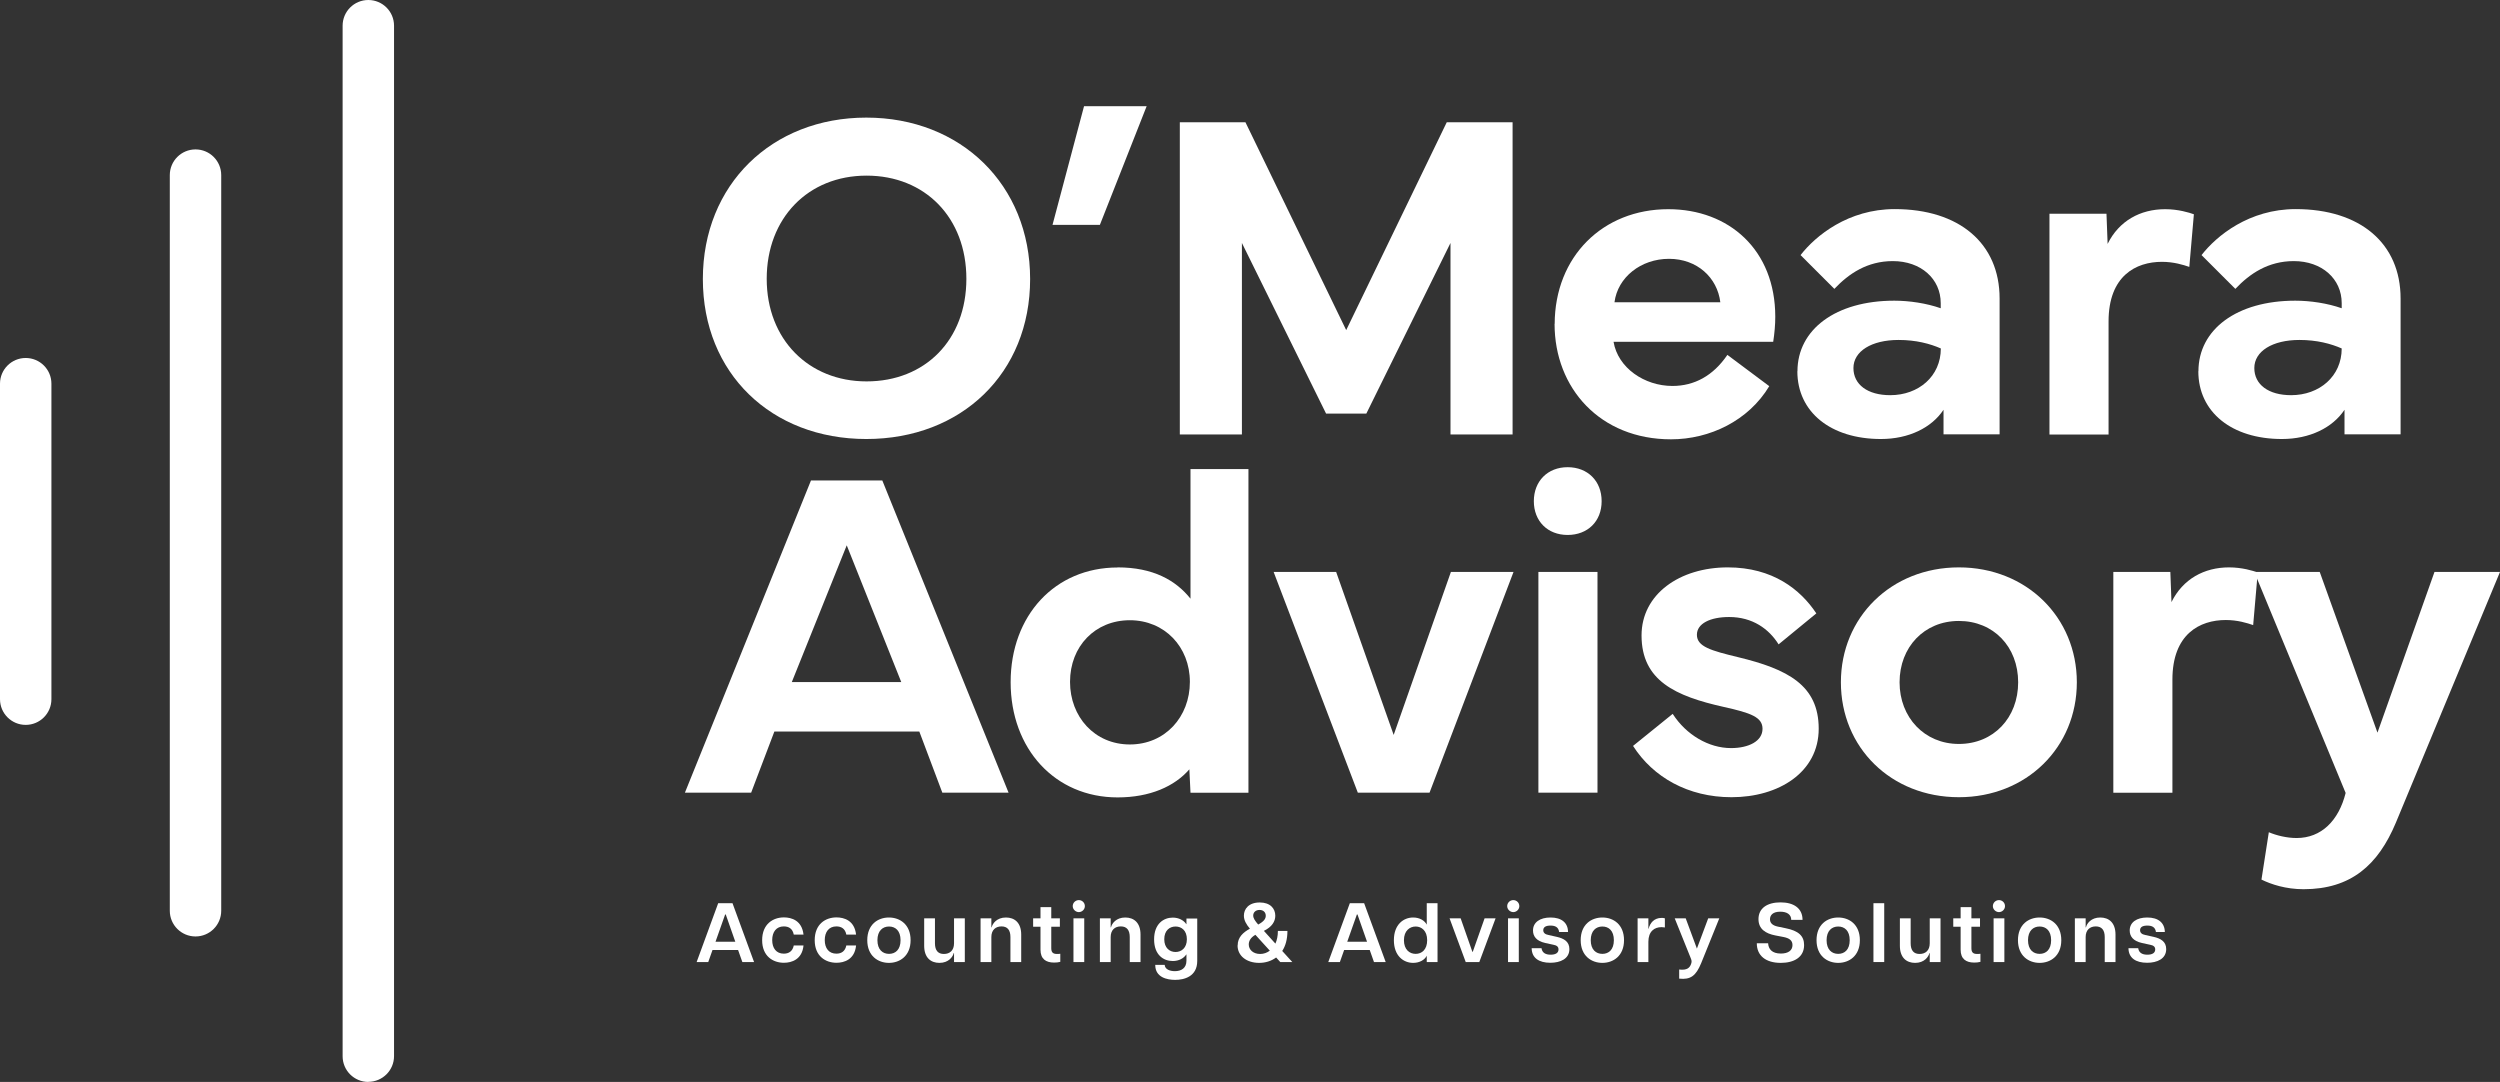 <svg width="238" height="103" viewBox="0 0 238 103" fill="none" xmlns="http://www.w3.org/2000/svg">
<rect x="0" y="0" width="238" height="103" fill="#333333" stroke="none"/>
<path d="M66.912 26.564C66.912 17.568 73.484 11.196 82.475 11.196C91.466 11.196 98.068 17.587 98.068 26.564C98.068 35.54 91.525 41.794 82.475 41.794C73.425 41.794 66.912 35.53 66.912 26.564ZM82.495 36.309C88.061 36.309 91.999 32.374 91.999 26.544C91.999 20.714 88.061 16.72 82.495 16.72C76.929 16.72 72.991 20.764 72.991 26.544C72.991 32.324 76.998 36.309 82.495 36.309Z" fill="white" style="fill:white;fill-opacity:1;"/>
<path d="M109.161 10.111L104.71 21.405H100.2L103.2 10.111H109.161Z" fill="white" style="fill:white;fill-opacity:1;"/>
<path d="M112.299 11.639H118.566L128.158 31.427L137.731 11.639H143.998V41.36H138.087V23.131L130.073 39.377H126.244L118.23 23.131V41.36H112.319V11.639H112.299Z" fill="white" style="fill:white;fill-opacity:1;"/>
<path d="M148.005 30.835C148.025 24.423 152.584 19.915 158.821 19.915C164.604 19.915 169.006 23.792 169.006 30.154C169.006 30.924 168.937 31.703 168.809 32.541H153.61C154.025 35.017 156.542 36.743 159.216 36.743C161.298 36.743 163.095 35.777 164.447 33.784L168.434 36.763C166.46 40.048 162.779 41.823 159.078 41.823C152.337 41.823 147.995 36.96 147.995 30.835H148.005ZM163.775 28.773C163.489 26.426 161.565 24.64 158.89 24.64C156.216 24.64 154.005 26.396 153.699 28.773H163.775Z" fill="white" style="fill:white;fill-opacity:1;"/>
<path d="M171.118 35.343C171.118 31.377 174.75 28.625 180.336 28.625C181.786 28.625 183.405 28.872 184.757 29.345V28.862C184.757 26.544 182.872 24.857 180.197 24.857C177.77 24.857 176.013 26.041 174.631 27.501L171.414 24.285C172.835 22.451 175.944 19.906 180.375 19.906C186.523 19.906 190.362 23.171 190.362 28.418V41.35H185.023V39.012C183.888 40.719 181.717 41.794 179.063 41.794C174.286 41.794 171.108 39.229 171.108 35.343H171.118ZM176.447 35.037C176.447 36.615 177.799 37.621 179.951 37.621C182.645 37.621 184.767 35.826 184.767 33.173C183.74 32.719 182.398 32.364 180.74 32.364C178.174 32.364 176.447 33.439 176.447 35.037Z" fill="white" style="fill:white;fill-opacity:1;"/>
<path d="M195.109 20.349H200.537L200.646 23.22C201.722 21.03 203.755 19.915 206.123 19.915C207.377 19.915 208.423 20.241 208.857 20.399L208.423 25.41C207.85 25.212 206.933 24.926 205.817 24.926C203.34 24.926 200.735 26.258 200.735 30.598V41.37H195.109V20.349Z" fill="white" style="fill:white;fill-opacity:1;"/>
<path d="M209.291 35.343C209.291 31.377 212.923 28.625 218.509 28.625C219.96 28.625 221.578 28.872 222.93 29.345V28.862C222.93 26.544 221.045 24.857 218.371 24.857C215.943 24.857 214.186 26.041 212.805 27.501L209.587 24.285C211.008 22.451 214.117 19.906 218.548 19.906C224.697 19.906 228.536 23.171 228.536 28.418V41.35H223.197V39.012C222.062 40.719 219.89 41.794 217.236 41.794C212.459 41.794 209.281 39.229 209.281 35.343H209.291ZM214.611 35.037C214.611 36.615 215.963 37.621 218.114 37.621C220.808 37.621 222.93 35.826 222.93 33.173C221.904 32.719 220.562 32.364 218.904 32.364C216.338 32.364 214.611 33.439 214.611 35.037Z" fill="white" style="fill:white;fill-opacity:1;"/>
<path d="M65.204 75.46L77.205 45.739H83.995L96.015 75.46H89.709L87.518 69.64H73.721L71.51 75.46H65.204ZM85.801 64.935L80.61 51.914L75.379 64.935H85.801Z" fill="white" style="fill:white;fill-opacity:1;"/>
<path d="M106.397 54.015C109.773 54.015 111.934 55.239 113.335 56.994V44.654H118.852V75.47H113.335L113.227 73.24C111.825 74.858 109.486 75.913 106.397 75.913C100.436 75.913 96.213 71.297 96.213 64.945C96.213 58.592 100.436 54.025 106.397 54.025V54.015ZM101.867 64.915C101.867 68.239 104.206 70.873 107.562 70.873C110.917 70.873 113.276 68.249 113.276 64.915C113.276 61.581 110.868 59.046 107.562 59.046C104.256 59.046 101.867 61.522 101.867 64.915Z" fill="white" style="fill:white;fill-opacity:1;"/>
<path d="M121.24 54.449H127.201L132.678 69.965L138.126 54.449H144.087L136.093 75.46H129.264L121.25 54.449H121.24Z" fill="white" style="fill:white;fill-opacity:1;"/>
<path d="M149.239 44.477C151.143 44.477 152.476 45.789 152.476 47.712C152.476 49.636 151.143 50.928 149.239 50.928C147.334 50.928 146.021 49.616 146.021 47.712C146.021 45.809 147.334 44.477 149.239 44.477ZM146.455 75.46V54.449H152.081V75.46H146.455Z" fill="white" style="fill:white;fill-opacity:1;"/>
<path d="M159.256 67.983C160.529 69.956 162.67 71.218 164.792 71.218C166.48 71.218 167.792 70.557 167.792 69.383C167.792 68.269 166.677 67.874 164.111 67.302C159.512 66.276 156.275 64.806 156.275 60.496C156.275 56.56 159.907 54.015 164.486 54.015C168.759 54.015 171.404 56.116 172.914 58.395L169.322 61.344C168.404 59.874 166.845 58.74 164.614 58.74C162.798 58.74 161.545 59.371 161.545 60.427C161.545 61.561 162.877 61.936 165.483 62.567C170.171 63.702 173.141 65.221 173.141 69.374C173.141 73.526 169.332 75.894 164.841 75.894C160.706 75.894 157.371 73.99 155.466 71.011L159.236 67.963L159.256 67.983Z" fill="white" style="fill:white;fill-opacity:1;"/>
<path d="M175.253 64.954C175.253 58.76 180.049 54.015 186.484 54.015C192.919 54.015 197.715 58.77 197.715 64.954C197.715 71.139 192.938 75.894 186.484 75.894C180.03 75.894 175.253 71.169 175.253 64.954ZM186.484 70.824C189.79 70.824 192.129 68.328 192.129 64.954C192.129 61.581 189.79 59.115 186.484 59.115C183.178 59.115 180.839 61.611 180.839 64.954C180.839 68.298 183.208 70.824 186.484 70.824Z" fill="white" style="fill:white;fill-opacity:1;"/>
<path d="M201.189 54.449H206.617L206.725 57.32C207.801 55.13 209.834 54.015 212.203 54.015C213.456 54.015 214.502 54.341 214.936 54.499L214.502 59.51C213.93 59.312 213.012 59.026 211.897 59.026C209.419 59.026 206.814 60.358 206.814 64.698V75.47H201.189V54.449Z" fill="white" style="fill:white;fill-opacity:1;"/>
<path d="M214.62 54.449H220.838L226.335 69.748L231.763 54.449H238L228.082 78.33C226.394 82.355 223.808 84.653 219.298 84.653C217.611 84.653 216.209 84.189 215.291 83.736L215.992 79.228C216.713 79.534 217.7 79.78 218.637 79.78C220.986 79.78 222.644 78.133 223.305 75.489L214.611 54.459L214.62 54.449Z" fill="white" style="fill:white;fill-opacity:1;"/>
<path d="M69.734 85.985L71.787 91.587H70.672L70.267 90.443H67.829L67.425 91.587H66.32L68.372 85.985H69.734ZM70.001 89.654L69.093 87.06H69.033L68.116 89.654H70.001Z" fill="white" style="fill:white;fill-opacity:1;"/>
<path d="M72.557 89.506C72.557 87.967 73.593 87.336 74.629 87.336C75.359 87.336 76.346 87.632 76.494 88.973H75.567C75.458 88.411 75.093 88.194 74.619 88.194C73.909 88.194 73.514 88.717 73.514 89.496C73.514 90.275 73.909 90.788 74.619 90.788C75.103 90.788 75.458 90.552 75.567 90.009H76.494C76.366 91.341 75.369 91.656 74.629 91.656C73.593 91.656 72.557 91.035 72.557 89.506Z" fill="white" style="fill:white;fill-opacity:1;"/>
<path d="M77.56 89.506C77.56 87.967 78.597 87.336 79.633 87.336C80.363 87.336 81.35 87.632 81.498 88.973H80.57C80.462 88.411 80.097 88.194 79.623 88.194C78.912 88.194 78.517 88.717 78.517 89.496C78.517 90.275 78.912 90.788 79.623 90.788C80.106 90.788 80.462 90.552 80.57 90.009H81.498C81.37 91.341 80.373 91.656 79.633 91.656C78.597 91.656 77.56 91.035 77.56 89.506Z" fill="white" style="fill:white;fill-opacity:1;"/>
<path d="M82.564 89.506C82.564 88.007 83.58 87.346 84.626 87.346C85.672 87.346 86.689 88.007 86.689 89.506C86.689 91.005 85.663 91.666 84.626 91.666C83.59 91.666 82.564 91.005 82.564 89.506ZM85.732 89.506C85.732 88.599 85.238 88.204 84.636 88.204C84.034 88.204 83.531 88.608 83.531 89.506C83.531 90.404 84.024 90.808 84.636 90.808C85.248 90.808 85.732 90.404 85.732 89.506Z" fill="white" style="fill:white;fill-opacity:1;"/>
<path d="M89.857 90.818C90.419 90.818 90.824 90.483 90.824 89.802V87.425H91.85V91.587H90.824V90.729H90.794C90.716 91.084 90.311 91.666 89.433 91.666C88.613 91.666 87.982 91.173 87.982 90.039V87.425H89.008V89.802C89.008 90.483 89.304 90.818 89.857 90.818Z" fill="white" style="fill:white;fill-opacity:1;"/>
<path d="M95.344 88.194C94.782 88.194 94.377 88.529 94.377 89.21V91.587H93.35V87.425H94.377V88.283H94.406C94.486 87.928 94.89 87.346 95.768 87.346C96.588 87.346 97.219 87.839 97.219 88.973V91.587H96.193V89.21C96.193 88.529 95.897 88.194 95.344 88.194Z" fill="white" style="fill:white;fill-opacity:1;"/>
<path d="M99.055 90.413V88.224H98.354V87.425H99.055V86.359H100.081V87.425H100.9V88.224H100.081V90.256C100.081 90.611 100.19 90.818 100.624 90.818C100.723 90.818 100.792 90.818 100.94 90.798V91.568C100.762 91.617 100.565 91.637 100.348 91.637C99.568 91.637 99.055 91.291 99.055 90.413Z" fill="white" style="fill:white;fill-opacity:1;"/>
<path d="M102.124 86.261C102.124 85.935 102.4 85.689 102.706 85.689C103.012 85.689 103.279 85.935 103.279 86.261C103.279 86.586 103.002 86.833 102.706 86.833C102.41 86.833 102.124 86.586 102.124 86.261ZM102.193 87.425H103.22V91.587H102.193V87.425Z" fill="white" style="fill:white;fill-opacity:1;"/>
<path d="M106.703 88.194C106.141 88.194 105.736 88.529 105.736 89.21V91.587H104.71V87.425H105.736V88.283H105.766C105.845 87.928 106.249 87.346 107.128 87.346C107.947 87.346 108.578 87.839 108.578 88.973V91.587H107.552V89.21C107.552 88.529 107.256 88.194 106.703 88.194Z" fill="white" style="fill:white;fill-opacity:1;"/>
<path d="M109.97 91.854H110.878C110.898 92.288 111.391 92.455 111.845 92.455C112.457 92.455 112.95 92.169 112.95 91.459V90.867H112.931C112.694 91.232 112.23 91.489 111.648 91.489C110.779 91.489 109.871 90.927 109.871 89.427C109.871 87.928 110.789 87.356 111.648 87.356C112.22 87.356 112.694 87.612 112.931 87.977H112.95V87.445H113.977V91.479C113.977 92.978 112.723 93.284 111.875 93.284C111.105 93.284 109.99 93.047 109.98 91.883L109.97 91.854ZM112.99 89.417C112.99 88.589 112.486 88.204 111.914 88.204C111.342 88.204 110.838 88.589 110.838 89.417C110.838 90.246 111.352 90.63 111.914 90.63C112.477 90.63 112.99 90.236 112.99 89.417Z" fill="white" style="fill:white;fill-opacity:1;"/>
<path d="M117.826 90.009C117.826 89.22 118.349 88.766 118.99 88.411C118.645 87.997 118.418 87.612 118.418 87.168C118.418 86.537 118.872 85.915 119.928 85.915C120.924 85.915 121.408 86.488 121.408 87.178C121.408 87.721 121.092 88.243 120.322 88.618L121.418 89.832C121.566 89.506 121.655 89.102 121.655 88.628H122.563C122.563 89.437 122.375 90.058 122.069 90.532L123.027 91.587H121.882L121.487 91.153C121.013 91.508 120.441 91.666 119.868 91.666C118.674 91.666 117.816 90.996 117.816 90.009H117.826ZM119.967 90.818C120.293 90.818 120.619 90.709 120.885 90.502L119.513 88.993C119.03 89.269 118.882 89.615 118.882 89.91C118.882 90.413 119.306 90.818 119.967 90.818ZM119.78 88.017C120.342 87.711 120.5 87.454 120.5 87.178C120.5 86.833 120.253 86.626 119.908 86.626C119.533 86.626 119.306 86.862 119.306 87.158C119.306 87.415 119.474 87.662 119.78 88.017Z" fill="white" style="fill:white;fill-opacity:1;"/>
<path d="M129.866 85.985L131.918 91.587H130.803L130.399 90.443H127.961L127.556 91.587H126.451L128.504 85.985H129.866ZM130.142 89.654L129.234 87.06H129.175L128.257 89.654H130.142Z" fill="white" style="fill:white;fill-opacity:1;"/>
<path d="M132.698 89.506C132.698 87.987 133.636 87.346 134.534 87.346C135.146 87.346 135.619 87.632 135.827 88.026V85.985H136.853V91.587H135.827V90.986C135.629 91.38 135.146 91.666 134.534 91.666C133.636 91.666 132.698 91.025 132.698 89.506ZM135.866 89.506C135.866 88.608 135.333 88.204 134.771 88.204C134.208 88.204 133.655 88.608 133.655 89.506C133.655 90.404 134.188 90.808 134.771 90.808C135.353 90.808 135.866 90.404 135.866 89.506Z" fill="white" style="fill:white;fill-opacity:1;"/>
<path d="M139.054 87.425L140.169 90.611H140.208L141.333 87.425H142.38L140.83 91.587H139.537L137.998 87.425H139.054Z" fill="white" style="fill:white;fill-opacity:1;"/>
<path d="M143.485 86.261C143.485 85.935 143.761 85.689 144.067 85.689C144.373 85.689 144.64 85.935 144.64 86.261C144.64 86.586 144.363 86.833 144.067 86.833C143.771 86.833 143.485 86.586 143.485 86.261ZM143.564 87.425H144.59V91.587H143.564V87.425Z" fill="white" style="fill:white;fill-opacity:1;"/>
<path d="M146.752 90.266C146.811 90.709 147.146 90.887 147.62 90.887C148.064 90.887 148.37 90.739 148.37 90.384C148.37 90.127 148.202 89.999 147.877 89.94L147.107 89.772C146.268 89.585 145.942 89.141 145.942 88.579C145.942 87.8 146.613 87.346 147.61 87.346C148.666 87.346 149.268 87.849 149.278 88.727H148.429C148.37 88.273 148.064 88.115 147.61 88.115C147.156 88.115 146.919 88.263 146.919 88.559C146.919 88.796 147.087 88.954 147.423 89.013L148.212 89.19C148.873 89.338 149.406 89.634 149.406 90.354C149.406 91.272 148.558 91.656 147.59 91.656C146.515 91.656 145.824 91.203 145.814 90.266H146.752Z" fill="white" style="fill:white;fill-opacity:1;"/>
<path d="M150.482 89.506C150.482 88.007 151.499 87.346 152.545 87.346C153.591 87.346 154.607 88.007 154.607 89.506C154.607 91.005 153.581 91.666 152.545 91.666C151.508 91.666 150.482 91.005 150.482 89.506ZM153.64 89.506C153.64 88.599 153.147 88.204 152.545 88.204C151.943 88.204 151.439 88.608 151.439 89.506C151.439 90.404 151.933 90.808 152.545 90.808C153.156 90.808 153.64 90.404 153.64 89.506Z" fill="white" style="fill:white;fill-opacity:1;"/>
<path d="M155.9 87.425H156.926V88.421H156.946C157.084 87.859 157.479 87.385 158.18 87.385C158.278 87.385 158.387 87.385 158.496 87.425V88.293C158.377 88.273 158.278 88.263 158.18 88.263C157.489 88.263 156.926 88.677 156.926 89.654V91.587H155.9V87.425Z" fill="white" style="fill:white;fill-opacity:1;"/>
<path d="M160.973 91.814C161.062 91.597 161.062 91.469 160.973 91.252L159.433 87.425H160.479L161.545 90.305L162.621 87.425H163.677L161.95 91.696C161.456 92.899 160.943 93.284 159.858 93.166V92.297C160.627 92.396 160.854 92.11 160.973 91.814Z" fill="white" style="fill:white;fill-opacity:1;"/>
<path d="M167.249 89.802H168.325C168.355 90.344 168.69 90.778 169.539 90.778C170.25 90.778 170.644 90.473 170.644 89.97C170.644 89.516 170.328 89.309 169.776 89.2L169.006 89.052C168.098 88.875 167.407 88.451 167.407 87.504C167.407 86.468 168.226 85.906 169.509 85.906C170.792 85.906 171.602 86.488 171.602 87.573H170.526C170.526 87.06 170.121 86.793 169.48 86.793C168.769 86.793 168.503 87.129 168.503 87.513C168.503 87.829 168.69 88.096 169.253 88.214L169.973 88.362C171.227 88.608 171.75 89.102 171.75 89.97C171.75 91.124 170.802 91.666 169.529 91.666C168.098 91.666 167.249 90.976 167.249 89.812V89.802Z" fill="white" style="fill:white;fill-opacity:1;"/>
<path d="M172.934 89.506C172.934 88.007 173.95 87.346 174.997 87.346C176.043 87.346 177.059 88.007 177.059 89.506C177.059 91.005 176.033 91.666 174.997 91.666C173.96 91.666 172.934 91.005 172.934 89.506ZM176.092 89.506C176.092 88.599 175.599 88.204 174.997 88.204C174.395 88.204 173.891 88.608 173.891 89.506C173.891 90.404 174.385 90.808 174.997 90.808C175.608 90.808 176.092 90.404 176.092 89.506Z" fill="white" style="fill:white;fill-opacity:1;"/>
<path d="M178.352 85.985H179.378V91.587H178.352V85.985Z" fill="white" style="fill:white;fill-opacity:1;"/>
<path d="M182.744 90.818C183.306 90.818 183.711 90.483 183.711 89.802V87.425H184.737V91.587H183.711V90.729H183.681C183.602 91.084 183.198 91.666 182.319 91.666C181.5 91.666 180.869 91.173 180.869 90.039V87.425H181.895V89.802C181.895 90.483 182.191 90.818 182.744 90.818Z" fill="white" style="fill:white;fill-opacity:1;"/>
<path d="M186.652 90.413V88.224H185.951V87.425H186.652V86.359H187.678V87.425H188.497V88.224H187.678V90.256C187.678 90.611 187.787 90.818 188.221 90.818C188.32 90.818 188.389 90.818 188.537 90.798V91.568C188.359 91.617 188.162 91.637 187.945 91.637C187.165 91.637 186.652 91.291 186.652 90.413Z" fill="white" style="fill:white;fill-opacity:1;"/>
<path d="M189.721 86.261C189.721 85.935 189.997 85.689 190.303 85.689C190.609 85.689 190.876 85.935 190.876 86.261C190.876 86.586 190.599 86.833 190.303 86.833C190.007 86.833 189.721 86.586 189.721 86.261ZM189.79 87.425H190.816V91.587H189.79V87.425Z" fill="white" style="fill:white;fill-opacity:1;"/>
<path d="M192.109 89.506C192.109 88.007 193.126 87.346 194.172 87.346C195.218 87.346 196.235 88.007 196.235 89.506C196.235 91.005 195.208 91.666 194.172 91.666C193.136 91.666 192.109 91.005 192.109 89.506ZM195.267 89.506C195.267 88.599 194.774 88.204 194.172 88.204C193.57 88.204 193.067 88.608 193.067 89.506C193.067 90.404 193.56 90.808 194.172 90.808C194.784 90.808 195.267 90.404 195.267 89.506Z" fill="white" style="fill:white;fill-opacity:1;"/>
<path d="M199.521 88.194C198.958 88.194 198.554 88.529 198.554 89.21V91.587H197.527V87.425H198.554V88.283H198.583C198.662 87.928 199.067 87.346 199.945 87.346C200.764 87.346 201.396 87.839 201.396 88.973V91.587H200.37V89.21C200.37 88.529 200.074 88.194 199.521 88.194Z" fill="white" style="fill:white;fill-opacity:1;"/>
<path d="M203.557 90.266C203.617 90.709 203.952 90.887 204.426 90.887C204.87 90.887 205.176 90.739 205.176 90.384C205.176 90.127 205.008 89.999 204.682 89.94L203.913 89.772C203.074 89.585 202.748 89.141 202.748 88.579C202.748 87.8 203.419 87.346 204.416 87.346C205.472 87.346 206.074 87.849 206.094 88.727H205.245C205.186 88.273 204.88 88.115 204.426 88.115C203.972 88.115 203.735 88.263 203.735 88.559C203.735 88.796 203.903 88.954 204.238 89.013L205.028 89.19C205.689 89.338 206.222 89.634 206.222 90.354C206.222 91.272 205.373 91.656 204.406 91.656C203.33 91.656 202.639 91.203 202.63 90.266H203.557Z" fill="white" style="fill:white;fill-opacity:1;"/>
<path d="M35.064 103C33.712 103 32.617 101.905 32.617 100.554V2.446C32.617 1.095 33.712 0 35.064 0C36.416 0 37.512 1.095 37.512 2.446V100.544C37.512 101.895 36.416 102.99 35.064 102.99V103Z" fill="white" style="fill:white;fill-opacity:1;"/>
<path d="M18.613 89.151C17.261 89.151 16.165 88.056 16.165 86.705V16.67C16.165 15.319 17.261 14.224 18.613 14.224C19.965 14.224 21.06 15.319 21.06 16.67V86.705C21.06 88.056 19.965 89.151 18.613 89.151Z" fill="white" style="fill:white;fill-opacity:1;"/>
<path d="M2.447 69.009C1.095 69.009 0 67.914 0 66.562V36.526C0 35.175 1.095 34.08 2.447 34.08C3.8 34.08 4.895 35.175 4.895 36.526V66.562C4.895 67.914 3.8 69.009 2.447 69.009Z" fill="white" style="fill:white;fill-opacity:1;"/>
</svg>
